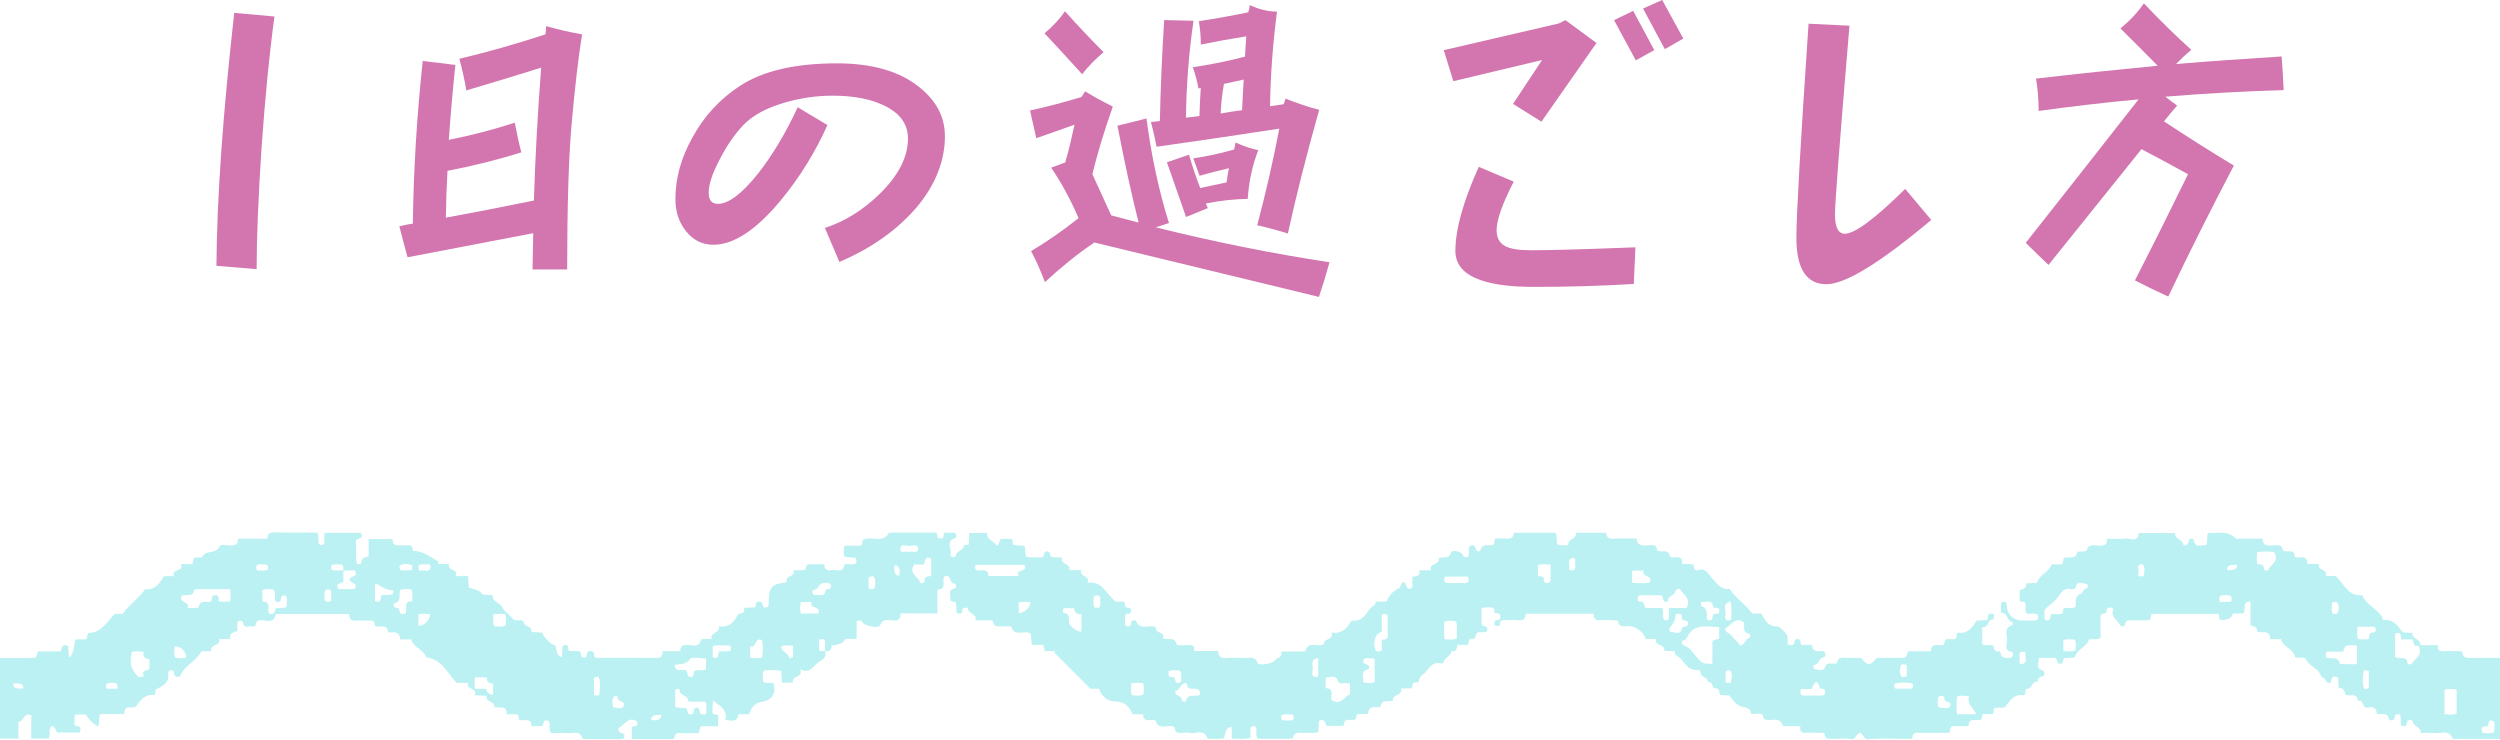 <?xml version="1.0" encoding="UTF-8"?><svg id="_デザイン" xmlns="http://www.w3.org/2000/svg" viewBox="0 0 399.79 118.27"><defs><style>.cls-1{fill:#bbf1f2;}.cls-2{fill:#d375af;}</style></defs><path class="cls-1" d="M131.95,104.16c.4,1.1-.83,1.57-1.21,1.85-.7,.52-1.27,1.84-2.77,.99,.53,1.52-1.5,.95-1.14,2.17h-1.8c-.03-.63-.07-1.21-.1-1.87-.95-.23-1.87-.13-2.8-.06-.22,.66-.17,1.24-.07,1.83,.54,.3,1.12,.02,1.65,.2,.45,1.75-.3,2.73-1.98,2.98-.95,.14-1.64,.9-1.92,1.97h-1.73c-.17,1.33-1.1,1.02-2.07,.92,.36-1.63-.79-2.23-2-3.1-.04,.57-.06,.89-.08,1.2,0,.28,0,.55,0,.74,.24,.43,.69,.12,.91,.46v1.7h-2.79c-.12,.41-.22,.73-.34,1.11-.84,0-1.63-.03-2.43,0-.56,.03-1.34-.31-1.43,.73-.02,.27-.39,.21-.62,.21-2.03,0-4.07,0-6.19,0v-1.93c.27-.21,1.23,.03,.82-.9-1.35-.86-1.97,.51-2.85,1.01-.24,.14-.18,.78,.42,.86,.36,.05,.47,.26,.42,.59-.06,.39-.37,.37-.65,.37-1.88,0-3.76,0-5.64,0-.15,0-.42-.03-.44-.1-.41-1.38-1.55-.76-2.39-.84-.87-.08-1.75-.02-2.55-.02-.38-.31-.24-.65-.31-.95-.08-.37,.28-.95-.41-1.07-.72-.13-.41,.64-.76,.91h-1.71c.02-1.42-1.08-.79-1.89-.99-.35-.11,.05-.67-.44-.91h-1.63c.04-1.55-1.14-.93-1.99-1.14,.21-1.03-1.46-.7-1.22-1.8-.65-.04-1.2-.06-1.87-.1,.4-1.19-1.42-.84-1.11-1.98h-1.79c-1.53-1.48-2.33-3.8-4.89-4.08-.37-1.23-2-1.49-2.41-2.87h-1.75c-.03-.92-.53-1.24-1.38-1.11-.23,.04-.58,.03-.61-.23-.12-.94-.82-.66-1.37-.72-.3-.03-.72,.09-.73-.39-.02-.62-.44-.56-.84-.56-.64,0-1.28-.04-1.92,0-.78,.06-1.35-.07-1.3-1.05h-11.74c-.36,2-2.02,.56-2.96,1.12-.34,.23-.08,1.05-.85,.87-.51-.11-1.27,.38-1.44-.59-.05-.29-.29-.35-.55-.32-.31,.04-.36,.27-.36,.52,0,.36,0,.72,0,1.14-.65,.19-1.36,.32-1.12,1.27h-1.78c.28,1.2-1.53,.74-1.28,1.94h-1.56c-.85,1.66-2.77,2.29-3.42,4.02-.49,.12-.94,.16-.96-.58,0-.28-.21-.42-.48-.41-.38,.01-.47,.28-.44,.58,.14,1.33-.76,1.93-1.75,2.37-.54,.25-.11,.76-.52,1.04-1.33-.22-2.11,.71-2.82,1.69-.25,.34-.56,.29-.85,.27-.74-.07-1.15,.19-1.09,1.07h-3.82c-.38,.64-.06,1.28-.37,2.01-.83-.48-1.47-1.09-1.98-1.94h-1.7c-.18,.59-.09,1.14-.07,1.78,.6,.05,1.24,.16,.79,1.1h-3.62c-.41-1.14-.99-1.39-1.15-.51-.09,.46,.09,.96-.18,1.47h-2.78v-3.72c-1.24-.55-1.21,1.07-2.05,1.06v2.67H0v-12.89c1.56,0,3.14,0,4.72,0,1.09,0,1.09,0,1.35-1.05h3.62c.26-.46,.17-1.42,1.22-.83,.03,.5,.06,1.12,.1,1.74q.66,.03,1.03-2.83h1.77c.1-.37,.18-.67,.27-1.01,2.06-.02,2.9-1.64,4.28-3.07h1.28c1.01-1.51,2.56-2.43,3.57-3.96,1.5,.22,2.26-.83,3.02-2.08h1.58c-.43-1.26,1.64-.59,1.15-1.91h1.82c.07-.36,.13-.66,.19-.99,.15-.03,.3-.08,.45-.09,.32-.02,.88,.08,.92-.04,.49-1.25,2.21-.4,2.74-1.68,.2-.49,1.03-.19,1.56-.2,.76,0,1.49,.03,1.42-1.08h4.71c0-.81,.41-1.02,1.18-1,2.27,.07,4.55,.02,6.78,.02,.28,.5,.16,.95,.19,1.38,.03,.34,.07,.65,.53,.62,.38-.03,.42-.31,.42-.6,0-.43,0-.86,0-1.35h5.85c.17,.33,.27,.67-.08,.85-.3,.15-.74,.04-.72,.58,.03,1.12-.02,2.24,.1,3.35,.03,.3,.76,.35,.78-.08,.03-.82,.66-.75,1.15-.96v-2.74h3.84c-.05,1.28,.93,.97,1.73,1,.67,.02,1.54-.28,1.49,.9,1.74-.03,2.87,1,4.15,1.74-.05,.11-.1,.22-.14,.33h1.8c-.38,1.17,1.52,.71,1.06,1.95h1.96c.05,.67,.09,1.25,.14,1.83,1.57,.43,1.98,.64,2.16,1.12,.5,.03,1.02,.05,1.64,.08-.14,1.14,1.15,1.13,1.55,1.96,.32,.67,1.09,1.11,1.56,1.72,.51,.66,1.2,.15,1.86,.47-.2,.99,1.45,.67,1.23,1.76,.65,.04,1.2,.07,1.73,.09,.27,.81,1.45,1.95,2.15,2.11q.21,1.81,1.01,1.78c.03-.58,.06-1.17,.09-1.77,.84-.4,.95,.13,.96,.79,.65,.03,1.24,.06,1.78,.08,.37,.28,.03,.9,.58,1,.63,.11,.54-.42,.64-.77,.09-.31,.37-.25,.6-.25,.74-.01,.23,.75,.77,1.07,3.18,0,6.53-.02,9.89,.01,.78,0,.67-.63,.82-1.08h2.8c-.04-.88,.44-.99,1.18-1,.74,0,1.79,.54,2.12-.83,.04-.17,1.04-.1,1.7-.15-.27-1.06,1.39-.86,1.16-1.99,1.56,.23,2.39-.55,2.96-1.76,.24-.5,1.41-.09,1.04-1.19,.64-.03,1.19-.06,1.71-.08,.42-.19-.04-.84,.57-.93,.64-.09,.7,.31,.8,.76,.06,.25,.32,.19,.51,.18,.24,0,.34-.18,.36-.39,.02-.2,.01-.4,.02-.6,.05-2.32,.51-2.81,2.91-3.02-.44-1.13,1.41-.79,1.05-1.93h1.58c.61-.2,.31-.75,.72-.96h2.67c-.08,.8,.36,1.07,1.06,.92,.77-.16,1.94,.62,2.14-.93h1.66c.36-.35,.27-.68,.1-1.04-.58-.04-1.17-.08-1.75-.12-.22-.61-.17-1.15-.03-1.81h2.73c.11-.43,.19-.76,.23-.93,1.36-.73,3.1,.72,4.18-1.13,.12,0,.36-.03,.59-.03,2.32,0,4.64,0,6.87,0,.48,.22,.01,.96,.75,.97,.75,0,.31-.72,.7-.94h1.63c.26,.29,.32,.74,.03,.84-1.63,.56-.45,1.83-.73,2.72-.06,.2,.18,.32,.4,.34,.22,.01,.43-.07,.46-.29,.11-.75,1.17-.72,1.25-1.52,0-.09,.5-.13,.79-.19,.03-.62,.06-1.21,.09-1.86h2.84c-.11,.98,.92,1.21,1.38,1.81,.49,.64,.52-.5,.82-.87h1.67c.39,.18,.05,.67,.39,.98,.52,.04,1.1,.08,1.67,.12,.36,.55,.03,1.16,.32,1.72,.73,.26,1.54,.09,2.32,.12,.19,0,.43,0,.49-.24,.09-.33,.03-.73,.59-.7,.64,.03,.25,.7,.66,.91,.49,.03,1.05,.06,1.71,.09-.38,1.17,1.41,.85,1.13,1.98h1.9c-.4,1.15,1.49,.77,1.01,2.02,2.39-.28,2.96,1.76,4.5,3.03h1.22c.48,.24,.08,.84,.53,.93,.41,.08,.81,.06,.71,.67-.09,.55-.62,.19-.89,.48-.12,.55-.08,1.13,0,1.79,.44,.08,.84,.26,.91-.46,.06-.55,.73-.48,.79-.31,.54,1.41,1.73,.7,2.63,.87,.15,.03,.31,.03,.57,.06-.35,1.1,1.56,.73,1.07,1.86,.79,.34,1.91-.42,2.22,.97,.03,.16,1.19,.12,1.83,.09,.65-.03,1.12,.06,.97,.95h3.84c.01,.95,.5,1.17,1.31,1.12,1.04-.07,2.08-.05,3.12,0,.67,.03,1.48-.35,1.85,.76,.18,.55,2.49,.15,2.84-.43,.29-.47,1.31-.37,.92-1.38h3.89c.5-1.94,2.07-.46,3.03-1.25-.21-.85,1.55-.51,1.18-1.76,1.54,.21,2.42-.55,3.04-1.73,.05-.09,.18-.2,.26-.19,1.52,.17,2.1-.91,2.85-1.93,.25-.33,.9-.45,.91-1.11h1.73c.33-.95,.96-1.57,1.75-2.05,.13-.08,.35-.11,.39-.21,.36-1.11,.71-1.21,1.13-.03,.08,.22,.3,.24,.51,.21,.23-.03,.35-.19,.35-.41,0-.48,0-.95,0-1.48,.62-.12,1.36-.06,1.1-1.05h1.87c-.37-1.25,1.57-.76,1.21-1.93,.71-.34,1.72,.29,2.01-.93,.1-.43,1.68-.16,1.84,.35,.17,.54,.47,.42,.85,.37,.29-.52,.03-1.1,.2-1.71,.42-.13,.86-.39,1.03,.39,.11,.5,.69,.57,.77,.27,.34-1.26,1.38-.58,2.08-.9,.26-.21,.03-.59,.32-.98,.54,0,1.17-.06,1.8,.01,.74,.09,1.1-.22,1.14-.94h6.65c.4,.59,0,1.29,.35,1.89,.53,.21,1.08,.11,1.74,.08-.25-1.08,1.4-.87,1.17-1.96h4.85c.05,.7,.39,1.01,1.18,.95,1.19-.09,2.4-.02,3.7-.02,.05,1.09,.78,1.11,1.63,1.1,.61,0,1.52-.44,1.63,.76,0,.07,.34,.15,.52,.17,.64,.05,1.37-.2,1.57,.81,.05,.26,.58,.18,.89,.15,.74-.08,1.15,.17,1,1.04,.61,.03,1.17,.06,1.77,.08,.23,.33,.04,1.18,.85,.91,1.23-.41,1.68,.76,2.19,1.3,.84,.88,1.43,1.91,2.83,1.73,.94,1.5,2.53,2.39,3.59,3.93h1.47c.6,1.09,1.11,2.13,2.55,2.06,.41-.02,1.64,1.28,1.66,1.69,.02,.39,0,.78,0,1.2,.48,.04,.92,.36,1.06-.27,.07-.33,.06-.61,.53-.6,.68,0,.32,.62,.62,.93h1.71c.04,1.47,1.19,.83,1.96,1.06,.14,.36,.33,.87-.2,.95-.76,.13-.62,1.16-1.44,1.21-.19,.01-.21,.68,.19,.7,.55,.03,1.25,.46,1.61-.48,.34-.87,1.24-.15,1.89-.55,0-.74,.51-.89,1.24-.83,.67,.06,1.36,0,2.04,.02,.27,0,.53-.03,.75,.25,.8,1.02,1.25,1,2.15-.06,.22-.26,.51-.18,.77-.19,1.04-.01,2.08,0,3.12,0,.97,0,.97-.01,1.23-1.05h3.64c.12-1.52,1.31-.81,2.02-1.02,.35-.24,.05-.68,.45-.92h1.4c.46-.26,.11-.74,.49-1.05,1.52,.3,2.27-.8,3.02-1.92,.54-.03,1.1-.05,1.7-.08,.04-.22,.08-.41,.09-.6,.01-.29,.13-.44,.44-.43,.19,0,.44-.03,.49,.22,.04,.23-.02,.47-.04,.71-1-.12-.78,1.44-1.81,1.21v2.73c.55,.36,1.19,.02,1.84,.28,.04,.43,.05,.96,.81,.89,.39-.04,.25,.42,.36,.65,.2,.42,1.54,.58,1.78,.2,.15-.24,.19-.71-.05-.75-1.28-.23-.8-1.22-.76-1.88,.05-.82-.64-1.97,.78-2.39,.17-.05,.14-.51,.06-.52-.94-.11-.68-1.61-1.77-1.42-.1-.64-.13-1.19,.01-1.73,.65-.26,.85-.03,.88,.63,.06,1.37,1.09,2.27,2.49,2.27,.6,0,1.2-.01,1.8,0,.69,.01,.82-.35,.64-.95-.55-.29-1.18-.02-1.79-.19-.35-.51,0-1.15-.25-1.77-.24-.06-.53-.12-.83-.19v-1.8c.63-.05,1.07-.35,1.03-1.05,.62-.03,1.13-.05,1.73-.08,.32-1.31,1.89-1.64,2.34-2.96h1.57c.45-.27,.09-.76,.47-1.04,.68-.21,1.78,.36,2.07-.93,.02-.08,.52-.05,.8-.08,.23-.03,.64-.03,.67-.12,.32-1.2,1.28-.83,2.03-.82,.77,.01,1.35-.06,1.21-1.1,1.07,0,2.04,.11,2.97-.03,.74-.11,1.94,.76,2.13-.87h5.82c-.09,.98,1.25,.95,1.34,1.92,.01,.14,.73,.07,.79-.51,.07-.7,.78-.64,.84-.3,.26,1.41,1.25,.71,1.96,.85,.41-.61,.03-1.29,.34-2.02,1.32,.27,2.87-.59,4.49,.95h4.25c-.04,1.08,.63,1.1,1.41,1.1,.69,0,1.64-.41,1.85,.81,.01,.07,.35,.1,.55,.12,.54,.07,1.23-.25,1.3,.75,.02,.32,.56,.24,.85,.2,.78-.09,1.22,.19,1.19,1.06h1.85c-.34,1.14,1.47,.74,1.09,1.93h1.6c1.34,1.33,2,3.28,4.22,3.08,.36,.93,1.11,1.44,1.8,2.04,.47,.41,1.04,.82,1.35,1.41,.11,.2,.09,.55,.38,.52,1.44-.13,2.08,.82,2.81,1.81,.22,.3,1.05,.16,1.69,.24-.16,1.02,1.37,.89,1.26,1.97h2.81c-.1,.96,.46,1.01,1.18,.96,.87-.05,1.75-.01,2.72-.01-.03,1.04,.61,1.11,1.41,1.09,1.51-.04,3.03-.01,4.63-.01v12.96c-1.33,0-2.67,0-4.02,0-.96,0-1.92,0-2.88,0-.24,0-.65,.02-.69-.08-.59-1.54-1.89-.71-2.87-.86-.7-.11-1.43-.02-2.26-.02,.2-1.05-1.25-.96-1.28-1.94,0-.08-.86-.38-.92,.37-.05,.67-.47,.47-.92,.41-.03-.55-.05-1.1-.08-1.73-.46-.13-.86-.33-.95,.47-.07,.63-.88,.38-.89,.28-.16-1.29-1.18-.72-1.95-.93,0-.87-.56-1.21-1.37-1-1,.26-.68-1.36-1.64-1.09-.16-1.33-1.27-.65-2.01-.95-.12-.53-.27-1.15-1.07-1.08-.03-.62-.06-1.13-.09-1.69-.54-.16-.98-.35-1.08,.52-.06,.53-.75,.37-.79,.18-.13-.57-.84-.76-.88-.92-.36-1.28-1.82-1.48-2.34-2.61-.31-.67-1.19-.1-1.81-.4-.18-1.34-1.87-1.54-2.22-2.89h-1.75c.03-1.6-1.21-.92-2.07-1.18,.06-.68-.43-.93-1.07-1.02v-3.83c-1.53,.04-.59,1.36-1.17,1.92h-1.62q-.39,1.21-2.15,1c-.05-.28-.1-.58-.17-.93h-10.71c-.08,.29-.16,.59-.26,.95-.18,.03-.37,.07-.56,.07-.76,0-1.52,0-2.28,.01-.49,0-1.05-.15-1.16,.66-.06,.38-.61,.42-.75,.14-.42-.81-1.53-1.33-1.15-2.51,.02-.06-.05-.14-.11-.27-.36,0-.91-.34-.92,.42,0,.73-.73,.29-.97,.73v3.64c-.59,.37-1.21,.07-1.86,.26-.37,1.21-1.93,1.53-2.3,2.88-.55,.03-1.11,.06-1.6,.09-.4,.22-.02,.88-.66,.91-.56,.03-.48-.38-.59-.7-.12-.34-.47-.24-.73-.24-.67-.02-1.35,0-2.11,0,.03,.81-.63,1.63,.62,2.02,.37,.12,.34,.81,.05,.88-.56,.13-.84,.33-.86,.89-.95-.2-.85,1.1-1.66,1.16-.57,.05-.09,.73-.55,1.01-1.37-.25-2.13,.63-2.86,1.72-.36,.55-1.14,.08-1.88,.36-.25,.11,.09,.61-.27,.94h-1.59c-.08,.36-.15,.65-.21,.88-.78,.33-1.99-.5-2.08,1.04h-2.59c-.47,.27-.13,.75-.55,1.09-1.47,0-3.06,0-4.66,0-.48,0-1.06-.18-1.13,.66-.03,.43-.51,.28-.8,.29-2.08,.01-4.17-.12-6.23,.06-.96,.08-.79-1.1-1.5-.96-.55,.11-.48,1.1-1.39,.94-.93-.16-1.91-.03-2.87-.04-.54,0-1.12,.15-1.27-.69-.07-.38-.53-.26-.84-.27-.68-.02-1.36-.05-2.04,0-.75,.06-1.15-.17-1-1.06h-2.77c-.57-1.86-2.1-.5-3.12-1.22-.01-1.29-1.18-.56-2-.79-.03-.82-.58-.92-1.36-1.08-.86-.17-1.51-.98-2.09-1.82-.41-.02-.93-.05-1.49-.08-.2-.43,.02-1.15-.88-1.09-.49,.03-.2-1.15-1.04-.95,0-.84-1.18-.74-1.22-1.55-.01-.21-.12-.43-.35-.41-1.44,.14-2.02-.86-2.79-1.81-.29-.36-1.05-.39-.97-1.19-.57-.03-1.09-.05-1.71-.08,.31-1.18-1.61-.61-1.29-1.87h-1.63c-.43-1.2-1.61-2.03-2.8-2.07-.64-.02-1.5,.34-1.64-.79,0-.08-.42-.14-.65-.15-.68-.02-1.36-.05-2.04,0-.75,.05-1.27-.09-1.2-1.03h-10.89c.02,.9-.49,1.12-1.3,1.03-.63-.06-1.28-.02-1.92,0-.37,0-.85-.11-.85,.53,0,.4-.28,.42-.58,.4-.24-.02-.35-.15-.36-.38-.02-.32,.05-.56,.44-.55,.43,0,.53-.23,.52-.61,0-.37-.18-.49-.52-.48-.67,.03-.31-.62-.58-.89-.56-.1-1.15-.1-1.9,.03,0,.74,0,1.48,0,2.23,0,.28,0,.59,.37,.65,.36,.06,.62,.18,.55,.61-.08,.46-.46,.36-.76,.38-.28,.01-.56,0-.62,0-.76,.18-.24,1.15-.97,1.06-.82-.11-.51,.63-.78,.96h-1.62c-.15,.49-.15,1.17-.95,1-.13,.76-.94,.98-1.24,1.6-.09,.19-.17,.45-.38,.38-1.14-.39-1.94,.53-2.3,1.11-.38,.61-1.22,.79-1.29,1.57-.02,.24-.16,.38-.38,.35-.73-.11-.71,.46-.77,.96h-1.74c.34,1.23-1.5,.83-1.26,1.95-.74,.29-1.84-.34-2.03,.97,0,.06-.45,.12-.67,.09-.83-.13-1.28,.19-1.3,1.08h-1.63c-.46,.24-.15,.68-.5,.94h-1.3c-.62,.2-.24,.76-.63,.96h-2.64c-.17-.56-.25-1.27-1.18-.79-.03,.56-.05,1.15-.08,1.76-.72,.28-1.44,.07-2.14,.15-.71,.08-1.65-.38-1.93,.8-.02,.09-.35,.14-.54,.15-1.71,.01-3.42,0-5.08,0-.34-.54-.18-1.04-.22-1.5-.03-.32-.11-.53-.49-.53-.38,0-.46,.23-.46,.54,0,.43,0,.87,0,1.34-1.03,.27-1.97,.11-2.99,.12v-1.84q-.95-.15-1.21,1.76c-.76,.21-1.55,.07-2.34,.1-.12,0-.32-.01-.34-.07-.57-1.63-1.94-.61-2.91-.87-.34-.09-.72-.04-1.08,0-.74,.08-1.28-.08-1.21-.87-.96-.76-2.58,.73-3.1-1.11-.68-.32-1.9,.54-2-1h-1.69c-.49-1.39-1.44-2.06-2.86-2.06-1.1,0-2.07-.78-2.49-2.03h-1.39c-2.02-2.03-3.89-3.9-5.76-5.78,.05-.07,.1-.15,.16-.22h-1.69c-.08-.35-.15-.64-.23-1h-1.84c-.06-.67-.1-1.26-.15-1.75-.95-.84-2.64,.7-3.12-1.22-.58,0-1.14,0-1.7,0-.49,0-1.04,.14-1.18-.64-.08-.45-.59-.3-.93-.31-.6-.02-1.19,0-1.92,0,.31-1.14-1.27-1.01-1.21-2-.37,0-.84-.24-.9,.42-.05,.63-.44,.53-.91,.4-.03-.54-.07-1.09-.1-1.63-.28-.31-1.03-.03-.9-.74,.1-.54-.43-1.35,.62-1.53,.23-.04,.33-.24,.29-.45-.02-.14-.16-.39-.2-.38-.94,.2-.48-1.72-1.68-1.09-.47,.63,.58,2-1.1,2.07v3.81h-5.92c.1,.95-.35,1.17-1.17,1.14-.73-.03-1.63-.42-2.07,.77-.2,.53-2.51,.11-2.82-.49-.22-.42-.51-.27-.94-.21v2.86h-1.74q-.47,.93-2.28,1.06c.07,.74-.32,1.02-1.04,.91,0-.44,0-.87,.01-1.31,.02-.77-.4-.68-.97-.52,.09,.62-.12,1.21,.14,1.8h.85Zm-77.08-12.92c-.02-.3,.11-.62-.12-.93-.57-.05-1.15-.14-1.72,.06-.13,.53-.09,.9,.57,.85,.43-.03,.87-.01,1.31-.02v1.87c-.9,.31-1.04,.43-.96,.75,.14,.6,.63,.35,.98,.38,.43,.04,.88,.01,1.32,0,.28,0,.59,0,.64-.38,.05-.33-.14-.45-.44-.59-.69-.33-.82-.78,.03-1.05,.61-.19,.45-.51,.3-.95-.64,0-1.27,0-1.9,0Zm220.06,9.04c-1.72-.02-3.43-.57-4.72,.94-.38,.44-.44,1.16-1.21,1.25-.04,0-.17,.59,.17,.7,1.27,.39,1.8,1.65,2.65,2.46,.76,.72,1.25,.42,2.02,.54v-3.58c.36-.5,.83-.16,1.08-.53v-1.78Zm-5.23-3.04c.85-1.5-.5-2.06-.95-2.94-.1-.19-.73-.2-.84,.3-.16,.69-1.26,.67-1.16,1.57,0,.04-.69,.25-.78-.31-.05-.33-.07-.66-.51-.67-1.04,0-2.07,0-3.11,0-.28,0-.44,.18-.45,.45,0,.23-.02,.6,.27,.55,.82-.11,.72,.63,.98,1.04h2.63c.25,.47,.14,.92,.17,1.35,.03,.34,.07,.65,.52,.62,.38-.02,.42-.31,.42-.59,0-.43,0-.86,0-1.38h2.79Zm59.89,.96c.52-.23,.14-.77,.51-.93,.61-.15,1.22,.1,1.79-.18,.24-.75-.32-1.8,.93-2.16,.18-.05,.34-.64,.8-.82,.4-.16,.36-.72-.09-.77-.54-.06-1.32-.49-1.58,.47-.14,.5-.55,.47-.86,.39-1.17-.29-1.59,.84-2.03,1.36-.53,.63-1.17,1.13-1.76,1.63-.62,.52-.27,1.07-.35,1.6-.04,.27,.16,.44,.44,.43,.68,0,.34-.71,.72-1.02h1.48Zm-292.79-3.98c-1.82,0-3.57,0-5.31,0-.15,0-.43,.05-.44,.1-.17,1.34-1.4,.59-2,.97-.49,1.19,1.4,.88,.96,1.96,.69-.05,1.7,.01,1.73-.13,.26-1.29,1.3-.7,1.97-.92,.3-.31-.04-1.03,.75-1.02,.81,0,.28,.8,.64,1.03h1.68c.16-.63,.11-1.21,.02-1.98Zm127.01-3.89h-7.81c-.27,.9,.25,.95,.82,.88,.74-.1,1.24,.08,1.25,.91h4.84c-.68-1.17,1.6-.58,.9-1.79Zm219.2,14.71c.71,.5,1.82-.33,1.99,1.01,.03,.25,.61,.25,.72,.06,.51-.87,1.89-1.43,.98-2.87-.84,.33-.62-.59-.95-.99h-1.77c-.07-.54,.06-1.39-.96-.91v3.7Zm-167.12,4.31c-.69-.31-1.68,.21-1.87-.34-.46-1.34-1.29-.55-2.02-.68v1.72c1.55,.03,.61,1.4,.98,1.92,1.47,.91,1.96-.58,2.91-.94v-1.69Zm161.01-6.12c-.94,.06-1.99-.47-2.17,.98h-2.67c-.19,.37-.18,.66,0,.97,.72,.25,1.82-.32,2.12,.93,.02,.07,.29,.1,.44,.1,.74,.01,1.49,0,2.28,0v-2.98Zm-263.97,10.92c0-.64,.14-1.26-.14-1.94-.68,0-1.36,0-2.03,0-.3,0-.7,.09-.77-.35-.12-.79-1.47-.59-1.3-1.62,0-.01-.5-.15-.71,.1v2.78c.64,.04,1.22,.08,1.68,.11,.5,.27,.04,1.01,.75,1.03,.67,.03,.38-.56,.58-.82,.31-.4,.78-.41,.85,.15,.1,.8,.49,.74,1.1,.58Zm-89.99-9.93c-.73-.04-1.32-.13-1.88,.05-.33,1.92-.19,2.56,.93,3.85,.22,.25,.58,.17,1.01,0-.52-.98,.55-.82,.9-1.13v-1.64c-.76,.08-1.05-.34-.95-1.12Zm22.77-7.06c.24-.4,.17-.76,.16-1.11,0-.33,.12-.78-.42-.83-.44-.05-.48,.29-.54,.62-.11,.63-.51,.43-.85,.31-.22-.62,.07-1.25-.27-1.86-.6-.08-1.2-.17-1.83,.08v1.69c.21,.38,.77,0,.96,.65v1.33c.95,.5,1.02-.31,1.21-.78,.61-.04,1.12-.06,1.59-.09Zm233.12,2.31c-1.41-.84-1.98,.47-2.82,.96-.22,.13-.13,.55,.34,.78,.65,.31,.95,1.09,1.58,1.51,.15,.1,.13,.57,.49,.48,.65-.16,.66-1.1,1.4-1.23,.08-.01,.09-.59-.09-.63-1.24-.21-.62-1.26-.9-1.87Zm112.09,14.76c.72,0,1.34,.15,1.93-.12v-3.85c-.68-.11-1.28-.12-1.93,0v3.97Zm-278.02-8.92c-.91,0-2.26-.34-2.54,.07-.67,.96-1.55,.77-2.46,.95,.15,1.46,1.37,.48,1.8,.91,.44,.27,0,.99,.71,1.02,.79,.03,.3-.81,.71-1,.58-.2,1.2,.07,1.78-.23v-1.72Zm33.31-15.03c-1,1.5,.67,1.87,.91,2.83,.06,.25,.69,.21,.7-.19,.01-.81,.64-.72,1.09-.81v-2.78c-1.05-.52-.95,.46-1.22,.95h-1.48Zm74.75,12c.72,.07,1.03-.16,.98-.85-.06-.83-.04-1.67,0-2.51,.03-.75-.3-.86-.97-.62v2.72c-1.01,.31-1.43,1.51-1.06,2.74,.2,.67,.62,.38,1.06,.29v-1.77Zm95.07,11.93c-.47-1.08-1.57-1.69-1.12-2.84-.76-.14-1.34-.19-1.96,.02-.08,.94-.11,1.86,.02,2.82h3.06Zm-251.16-16.09c.31-.78-.48-1.99,1.04-1.97,0-.67,.13-1.26-.1-1.85-.6-.11-1.18-.16-1.79,.03-.37,.7,.35,1.92-1.02,2.16-.09,.02-.18,.63,.31,.7,.29,.04,.56,.06,.58,.45,.03,.71,.53,.52,.98,.48Zm105.2-.86c-.06,.31-.18,.75,.07,.78,1.04,.14,.75,.89,.81,1.51,.06,.6,1.34,1.54,1.99,1.45v-2.81c-.82,.18-1.07-.38-1.2-.93h-1.67Zm193.55-9.01c-.81-.04-1.72-.11-2.65,.04-.11,.69-.12,1.27,0,1.9,.45,.1,1.04-.04,1.07,.75,.02,.42,.68,.35,.73,.18,.29-.92,1.88-1.34,.85-2.86ZM77.69,110.15q.38,1.04,1.16,.9v-1.75c-.66,.02-1.09-.26-.98-.98h-1.89c-.12,.64-.14,1.2,.02,1.83h1.69Zm153.29-10.74c-.07,.98-.11,1.87,.03,2.82,.71,0,1.33,.15,1.94-.12-.02-.95,.12-1.86-.09-2.76-.62-.11-1.2-.16-1.88,.06Zm-11.15,5.94c-.32-.04-.51-.1-.7-.08-.37,.04-.87-.2-1.08,.27-.25,.57,.26,.58,.62,.76,.35,.17,.37,.67,.05,.76-1.31,.38-.56,1.32-.72,2.08,.66,.09,1.24,.18,1.83-.06v-3.72Zm-29.96,4.52c.15,.19,.08,.14,.06,.07-.09-.31-.02-.86-.55-.69-.61,.19-.66,1.08-1.37,1.25-.09,.02-.09,.56,.12,.62,.51,.15,.79,.4,.92,.92,.05,.21,.57,.24,.6,.07,.29-1.32,1.5-.61,2.25-.99,.05-1.65-1.31-.55-2.03-1.25Zm71.13-18.61v1.93c1,.07,1.92,.16,2.81-.04,.55-1.22-1.42-.87-.96-1.89h-1.84Zm-141.03,13.91c.7,.08,1.28,.17,1.93-.08,.07-.92,.16-1.85-.05-2.73-1.21-.54-.87,1.42-1.88,.97v1.84Zm125.98-13.07c.39,.13,1.01-.09,.94,.61-.04,.43,.23,.54,.6,.51,.44-.03,.47-.35,.47-.68,0-.73,0-1.47,0-2.25-.78-.03-1.39-.13-2.01,.08v1.73Zm132.84,10.11c.16-.46-.06-1.09,.71-1.07,.35,0,.47-.24,.42-.57-.05-.3-.29-.35-.54-.35-.78,0-1.55,0-2.33,0-.11,.75-.14,1.33,0,1.93,.56,.17,1.11,.08,1.74,.06Zm-90.81,7.98c-.04,.52-.26,1.04,.55,1.04,.92,0,1.84,0,2.76,0,.31,0,.55-.1,.57-.46,.02-.29,0-.57-.39-.61-.15-.02-.39-.06-.42-.14-.61-1.92-.95-.48-1.36,.17h-1.71Zm-159.93-13.92c-.11,.68-.15,1.25,.02,1.84h2.78c.56-1.25-1.55-.71-1.04-1.84h-1.76Zm139.9,1.94c-.09,1.1-.1,1.09-.89,2.14-.18,.24-.17,.69,.11,.69,.61,.01,1.51,.62,1.76-.43,.15-.64,.91-.17,1-.8,.12-.84-.93-.33-.96-.93,0-.04,0-.08,0-.12,.03-.83-.51-.57-1.01-.55Zm-207.98-4.85v2.76c1.06,.47,.82-.48,1.06-.99,.49,0,.97,.05,1.44-.01,.5-.07,.51-.73,.28-.73-1.04-.03-1.8-.58-2.6-1.09-.02-.01-.07,.02-.18,.06Zm212.07,2.88c-.02,.28-.08,.62-.03,.63,.99,.33,.97,1.13,.94,1.95,0,.22,.15,.36,.37,.38,.27,.03,.5-.07,.52-.36,.02-.48,.19-.75,.72-.69,.32,.03,.39-.19,.39-.46,0-.26-.04-.47-.37-.49-.22-.02-.57,.09-.62-.2-.24-1.36-1.21-.55-1.92-.76Zm-193.13,1.95c-.02,.72-.15,1.34,.11,1.95,.62,.05,1.2,.17,1.82-.11,.09-.62,.17-1.22-.08-1.84h-1.85Zm101.98,11.11c.02,.68-.13,1.27,.12,1.87,.63,.06,1.25,.2,1.84-.13,.07-.62,.13-1.2-.05-1.77-.65-.09-1.23-.12-1.91,.03Zm149.08-5.18c.61,.03,1.25,.13,1.91-.08,.08-.61,.15-1.18-.05-1.74-.65-.07-1.23-.12-1.86,.03v1.79Zm-214.93,.04c.4,0,.79,0,1.18,0,.31,0,.65,.03,.67-.44,.02-.45-.24-.53-.6-.51-.77,.04-1.56-.11-2.32,.1v1.78c1.09,.53,.78-.52,1.07-.93Zm116.02-11.94c-.26,.68-.12,1.03,.62,1.02,.79,0,1.59-.02,2.38,0,.81,.03,.95-.33,.69-1.03h-3.69Zm-100.15,2.95c.33-.07,.78,.16,.95-.27,.13-.33,.09-.71,.59-.71,.38,0,.44-.26,.41-.57-.04-.4-.36-.32-.62-.38-.81-.17-1.21,.24-1.58,.89-.12,.22-.85,.04-.73,.65,.12,.57,.63,.29,.98,.38Zm-63.99,4.9c.9,.06,1.93-.99,1.83-1.86-.61-.05-1.22-.12-1.83,.06v1.81Zm209.89-.97c.09-.92,.12-1.85-.04-2.91-1.53,.34-.65,1.5-.84,2.22-.16,.59,.08,1.02,.88,.7Zm-113.9-1.07c.82,.09,1.9-.92,1.85-1.73-.61-.06-1.23-.12-1.85,.05v1.68Zm142.89,12.1c.11-.37,.25-.81-.12-.86-.85-.12-1.74-.2-2.58,.05-.33,.1-.21,.51,0,.81h2.7Zm-210.82,1.04c.38,.01,.83,.22,.87-.21,.1-.85,.2-1.74-.07-2.57-.09-.27-.53-.19-.8,.04v2.74Zm283.83-3.85c-.35-.14-.78-.27-.84,.11-.13,.85-.2,1.74,.04,2.57,.09,.3,.52,.19,.8,.02v-2.71Zm-349.05-2.16c.12-.91-1-1.96-1.85-1.75-.03,.57-.16,1.16,.11,1.74,.6,.15,1.17,.15,1.74,.01Zm97.07-1.88c-.69-.07-1.27-.16-1.9,.07-.04,.93,1.21,1,1.26,1.85,0,.04,.45,.1,.63-.19v-1.73Zm83.97,4.89v-2.94c-1.4,.19-.79,1.23-.87,1.85-.06,.5-.35,1.41,.87,1.09Zm188.02,9c.03-.33,.09-.61,.07-.87-.04-.36,.22-.86-.31-1.04-.58-.19-.62,.28-.69,.68-.03,.18-.2,.24-.37,.23-.89-.03-.67,.5-.57,.99,.62,.14,1.17,.12,1.87,0Zm-211.94-9.86c.06,.42-.3,.98,.57,.96,.21,0,.42,.04,.45,.28,.06,.37,.08,.76,.61,.65,.59-.13,.34-.63,.37-.98,.03-.3,.08-.64-.18-.94-.56-.14-1.14-.15-1.82,.03Zm122.98,4.91c.04,.41-.12,.96,.57,.95,.48-.01,1.13,.28,1.41-.25,.31-.58-.26-.67-.68-.77-.08-.02-.18-.17-.18-.26,0-.44-.2-.66-.65-.59-.59,.09-.39,.58-.45,.92Zm-164.52-23.94c.51-.25,1.47,.34,1.47-.53,0-.86-.95-.43-1.45-.45-.47-.01-1.34-.39-1.38,.39-.05,1,.93,.29,1.37,.59Zm-47.3,24.83c.63,.06,1.38,.36,1.7-.17,.51-.84-1.07-.62-.96-1.45,.03-.2-.46-.27-.59-.1-.43,.51-.22,1.1-.15,1.73Zm225.91-8.79c-1.2-.38-1,.39-.98,.93,.01,.37-.21,1.11,.48,.91,.97-.28,.24-1.19,.5-1.85ZM52.92,96.15c.04-.65,.13-1.23-.06-1.81-.95-.33-.97,.25-.98,.91,0,.67,.02,1.24,1.04,.9Zm320.01,.22c-.03,.63-.16,1.2,.08,1.74,.99,.3,.95-.32,.97-.95,.02-.7-.16-1.08-1.04-.79ZM18.84,110.13c-.08-.95-.16-.96-1.22-.93-.75,.02-.75,.36-.56,.93h1.77Zm156.05-14.8c.05,.61-.16,1.22,.12,1.82,1.27,.29,.9-.64,.94-1.22,.05-.75-.35-.86-1.06-.59Zm31.89,18.96c-.66-.03-1.24-.12-1.82,.06-.33,1.08,.45,.84,.99,.86,.57,.02,1.19,.07,.83-.92Zm148.21-18.04c.63-.05,1.22,.11,1.82-.11,.24-.75-.07-1.01-.79-.97-.62,.03-1.39-.15-1.03,1.08Zm-79.04,12.88c.39,.07,.79,.25,.88-.15,.11-.52,.2-1.12-.06-1.62-.16-.3-.53-.21-.82,.04v1.73Zm66-17.02c.4,.03,.8,.24,.89-.21,.09-.5,.2-1.07-.08-1.51-.16-.26-.56-.2-.8,.06v1.66Zm-198.12-.06q.2-1.8-.82-1.61-.11,1.68,.82,1.61Zm-76.76-.69c.57-.49,1.56,.41,1.77-.62,.16-.75-.66-.41-1.05-.46-.59-.08-1.17-.05-.72,1.09Zm-1.15-.17c-.09-.37,.19-.79-.24-.88-.53-.11-1.12-.2-1.62,.06-.3,.16-.21,.53,.04,.82h1.82Zm239.01,15.16c-.44-.12-.85-.27-.98,.2-.14,.49-.2,1.06,.04,1.51,.18,.33,.61,.26,.94,.02v-1.73Zm-166.02-12.2c.43,0,.87,.22,.97-.26,.1-.49,.13-1.06-.04-1.51-.12-.34-.59-.26-.94-.03v1.8Zm-97.82-2.94c.63-.02,1.19,.12,1.72-.1,.3-1.12-.52-.8-1.04-.85-.66-.07-1,.14-.68,.95Zm209.84-.08c1.35,.31,.92-.6,.97-1.11,.04-.36,.07-.99-.51-.77-.91,.34-.24,1.2-.47,1.88Zm-145.17,23.21q-1.8-.14-1.58,.83,1.58,.12,1.58-.83Zm252.01-24q-1.8-.14-1.59,.82,1.59,.13,1.59-.82ZM2.1,109.33q-.04,.98,1.64,.74,.04-.98-1.64-.74Z"/><g><path class="cls-2" d="M43.89,2.64c-.81,5.91-1.49,12.89-2.06,20.94-.53,8.05-.79,14.54-.79,19.46l-6.43-.53c.07-10.69,1.02-24.17,2.85-40.45l6.43,.58Z"/><path class="cls-2" d="M82.32,19.62c.35,1.86,.7,3.45,1.05,4.75-3.87,1.2-7.8,2.18-11.81,2.95-.14,2.5-.23,4.99-.26,7.49,4.78-.88,9.47-1.79,14.08-2.74,.21-6.89,.6-13.97,1.16-21.25-3.59,1.13-7.58,2.34-11.97,3.64-.25-1.55-.62-3.23-1.11-5.06,4.43-1.05,9.02-2.35,13.76-3.9,.07-.42,.11-.86,.11-1.32,2,.56,3.92,1,5.75,1.32-.6,3.73-1.16,8.58-1.69,14.55-.46,5.45-.69,13.13-.69,23.04h-5.54c.04-1.93,.07-3.87,.11-5.8-6.71,1.3-13.41,2.58-20.09,3.85-.46-1.62-.9-3.27-1.32-4.96,.74-.18,1.46-.32,2.16-.42,.11-8.47,.63-17.14,1.58-26,1.9,.21,3.64,.42,5.22,.63-.42,4.04-.77,8.03-1.05,11.97,3.59-.7,7.1-1.62,10.55-2.74Z"/><path class="cls-2" d="M151.11,21.73c0,4.04-1.53,7.88-4.59,11.5-3.13,3.62-7.22,6.5-12.29,8.65l-2.32-5.43c3.16-1.02,6.08-2.83,8.75-5.43,3.02-2.95,4.54-5.91,4.54-8.86,0-2.25-1.2-3.97-3.59-5.17-2.18-1.12-4.99-1.69-8.44-1.69-2.67,0-5.29,.39-7.86,1.16-2.85,.84-5.01,2.04-6.49,3.59-1.44,1.55-2.71,3.41-3.8,5.59-1.13,2.14-1.69,3.87-1.69,5.17,0,1.2,.49,1.79,1.48,1.79,1.69,0,3.81-1.6,6.38-4.8,2.32-2.95,4.45-6.5,6.38-10.65l4.75,2.85c-1.97,4.4-4.48,8.44-7.54,12.13-3.9,4.68-7.47,7.01-10.71,7.01-1.72,0-3.16-.7-4.32-2.11-1.16-1.41-1.74-3.15-1.74-5.22,0-3.3,.9-6.56,2.69-9.76,1.86-3.45,4.41-6.22,7.65-8.33,3.66-2.39,8.82-3.59,15.5-3.59,5.59,0,9.95,1.25,13.08,3.74,2.78,2.18,4.17,4.8,4.17,7.86Z"/><path class="cls-2" d="M170.36,25.95c.53-1.86,1.02-3.87,1.48-6.01-1.62,.56-3.66,1.28-6.12,2.16-.32-1.41-.65-2.88-1-4.43,2.85-.63,5.59-1.35,8.23-2.16,.18-.28,.37-.58,.58-.9,1.44,.88,2.92,1.69,4.43,2.43-1.41,4.01-2.5,7.61-3.27,10.81,1.02,2.21,2.02,4.41,3.01,6.59,1.44,.39,2.9,.77,4.38,1.16-1.2-4.82-2.32-9.98-3.38-15.5,1.62-.39,3.16-.77,4.64-1.16,.77,5.94,1.97,11.51,3.59,16.72-.7,.25-1.41,.47-2.11,.69,9.28,2.32,18.54,4.18,27.79,5.59-.53,1.93-1.09,3.78-1.69,5.54-12.2-2.95-24.17-5.85-35.91-8.7-2.57,1.72-5.2,3.83-7.91,6.33-.67-1.79-1.41-3.45-2.21-4.96,2.5-1.48,5.03-3.23,7.59-5.27-1.23-2.88-2.69-5.57-4.38-8.07,.77-.28,1.53-.56,2.27-.84Zm-.05-24.15c2.07,2.32,4.13,4.5,6.17,6.54-1.37,1.16-2.51,2.34-3.43,3.53-2.25-2.5-4.25-4.67-6.01-6.54,1.34-1.12,2.43-2.3,3.27-3.53Zm28.79,7.28c.04-1.09,.11-2.18,.21-3.27-2.5,.39-4.92,.83-7.28,1.32,0-1.3-.11-2.55-.32-3.74,2.74-.42,5.38-.9,7.91-1.42,.14-.42,.21-.81,.21-1.16,1.55,.7,3.01,1.05,4.38,1.05-.67,5.17-1.04,10.21-1.11,15.13,.74-.11,1.46-.21,2.16-.32,.14-.28,.25-.58,.32-.9,1.83,.74,3.62,1.34,5.38,1.79-2.04,7.24-3.71,13.83-5.01,19.78-1.44-.46-3.08-.9-4.9-1.32,1.37-5.17,2.55-10.32,3.53-15.45-5.7,.88-12.23,1.85-19.62,2.9-.25-1.27-.54-2.58-.9-3.96,.49-.03,.97-.09,1.42-.16,.11-5.1,.33-10.48,.69-16.14l4.69,.11c-.74,5.1-1.14,10.27-1.21,15.5,.7-.07,1.42-.16,2.16-.26,.04-1.48,.11-2.97,.21-4.48-.11,0-.23,.02-.37,.05-.18-1.02-.47-2.14-.9-3.38,2.85-.42,5.62-.98,8.33-1.69Zm-8.96,15.66c.53,1.83,1.12,3.6,1.79,5.33,1.37-.28,2.78-.58,4.22-.9,.11-.81,.23-1.56,.37-2.27-1.55,.35-3.11,.76-4.69,1.21-.32-.91-.65-1.85-1-2.79,2.21-.32,4.39-.79,6.54-1.42,.07-.32,.14-.69,.21-1.11,1.41,.63,2.62,1.04,3.64,1.21-.95,2.46-1.51,5.06-1.69,7.8-2.14,.04-4.38,.28-6.7,.74,.11,.25,.21,.49,.32,.74l-3.48,1.42c-1.02-2.95-2.04-5.87-3.06-8.75l3.53-1.21Zm5.06-6.59c1.16-.21,2.3-.39,3.43-.53,.07-1.65,.16-3.29,.26-4.9-1.05,.25-2.11,.47-3.16,.69-.28,1.58-.46,3.16-.53,4.75Z"/><path class="cls-2" d="M255.31,6.86l-8.81,12.6-4.54-2.85,4.64-7.01-14.19,3.38-1.53-4.96,18.4-4.27,1.05-.53,4.96,3.64Zm6.22,32.7l-.26,5.85c-5.38,.32-10.71,.47-15.98,.47-8.37,0-12.55-1.92-12.55-5.75,0-3.45,1.25-7.93,3.74-13.45l5.59,2.37c-1.83,3.55-2.74,6.14-2.74,7.75,0,1.2,.44,2.04,1.32,2.53,.81,.46,2.2,.69,4.17,.69,3.13,0,8.7-.16,16.72-.47Zm3.01-31.54l-2.95,1.63-3.48-6.43,3.06-1.48,3.38,6.28Zm4.64-1.85l-2.95,1.69-3.48-6.49,3.06-1.37,3.38,6.17Z"/><path class="cls-2" d="M308.84,35.17c-8.16,6.86-13.75,10.28-16.77,10.28-3.2,0-4.8-2.48-4.8-7.44,0-3.62,.65-15.03,1.95-34.22l6.54,.32c-1.55,18.35-2.32,28.41-2.32,30.16,0,2.08,.53,3.11,1.58,3.11,1.58,0,4.8-2.39,9.65-7.17l4.17,4.96Z"/><path class="cls-2" d="M342.83,.53c2.53,2.67,5.06,5.15,7.59,7.44-.92,.77-1.72,1.53-2.43,2.27,5.52-.46,11.14-.86,16.88-1.21,.14,1.86,.25,3.66,.32,5.38-6.22,.18-12.53,.53-18.93,1.05,.63,.49,1.27,.97,1.9,1.42-.74,.84-1.44,1.69-2.11,2.53,3.62,2.39,7.35,4.75,11.18,7.07-3.69,7.03-7.19,14.01-10.49,20.94-1.79-.81-3.57-1.67-5.33-2.58,2.74-5.34,5.57-11,8.49-16.98-2.15-1.19-4.62-2.53-7.44-4.01-4.85,6.05-9.81,12.22-14.87,18.51-1.09-1.02-2.3-2.2-3.64-3.53,5.98-7.56,11.99-15.21,18.04-22.94-5.27,.49-10.6,1.11-15.98,1.85,0-1.79-.14-3.51-.42-5.17,6.33-.74,12.81-1.42,19.46-2.06-2.18-2.21-4.17-4.2-5.96-5.96,1.55-1.27,2.79-2.6,3.74-4.01Z"/></g></svg>